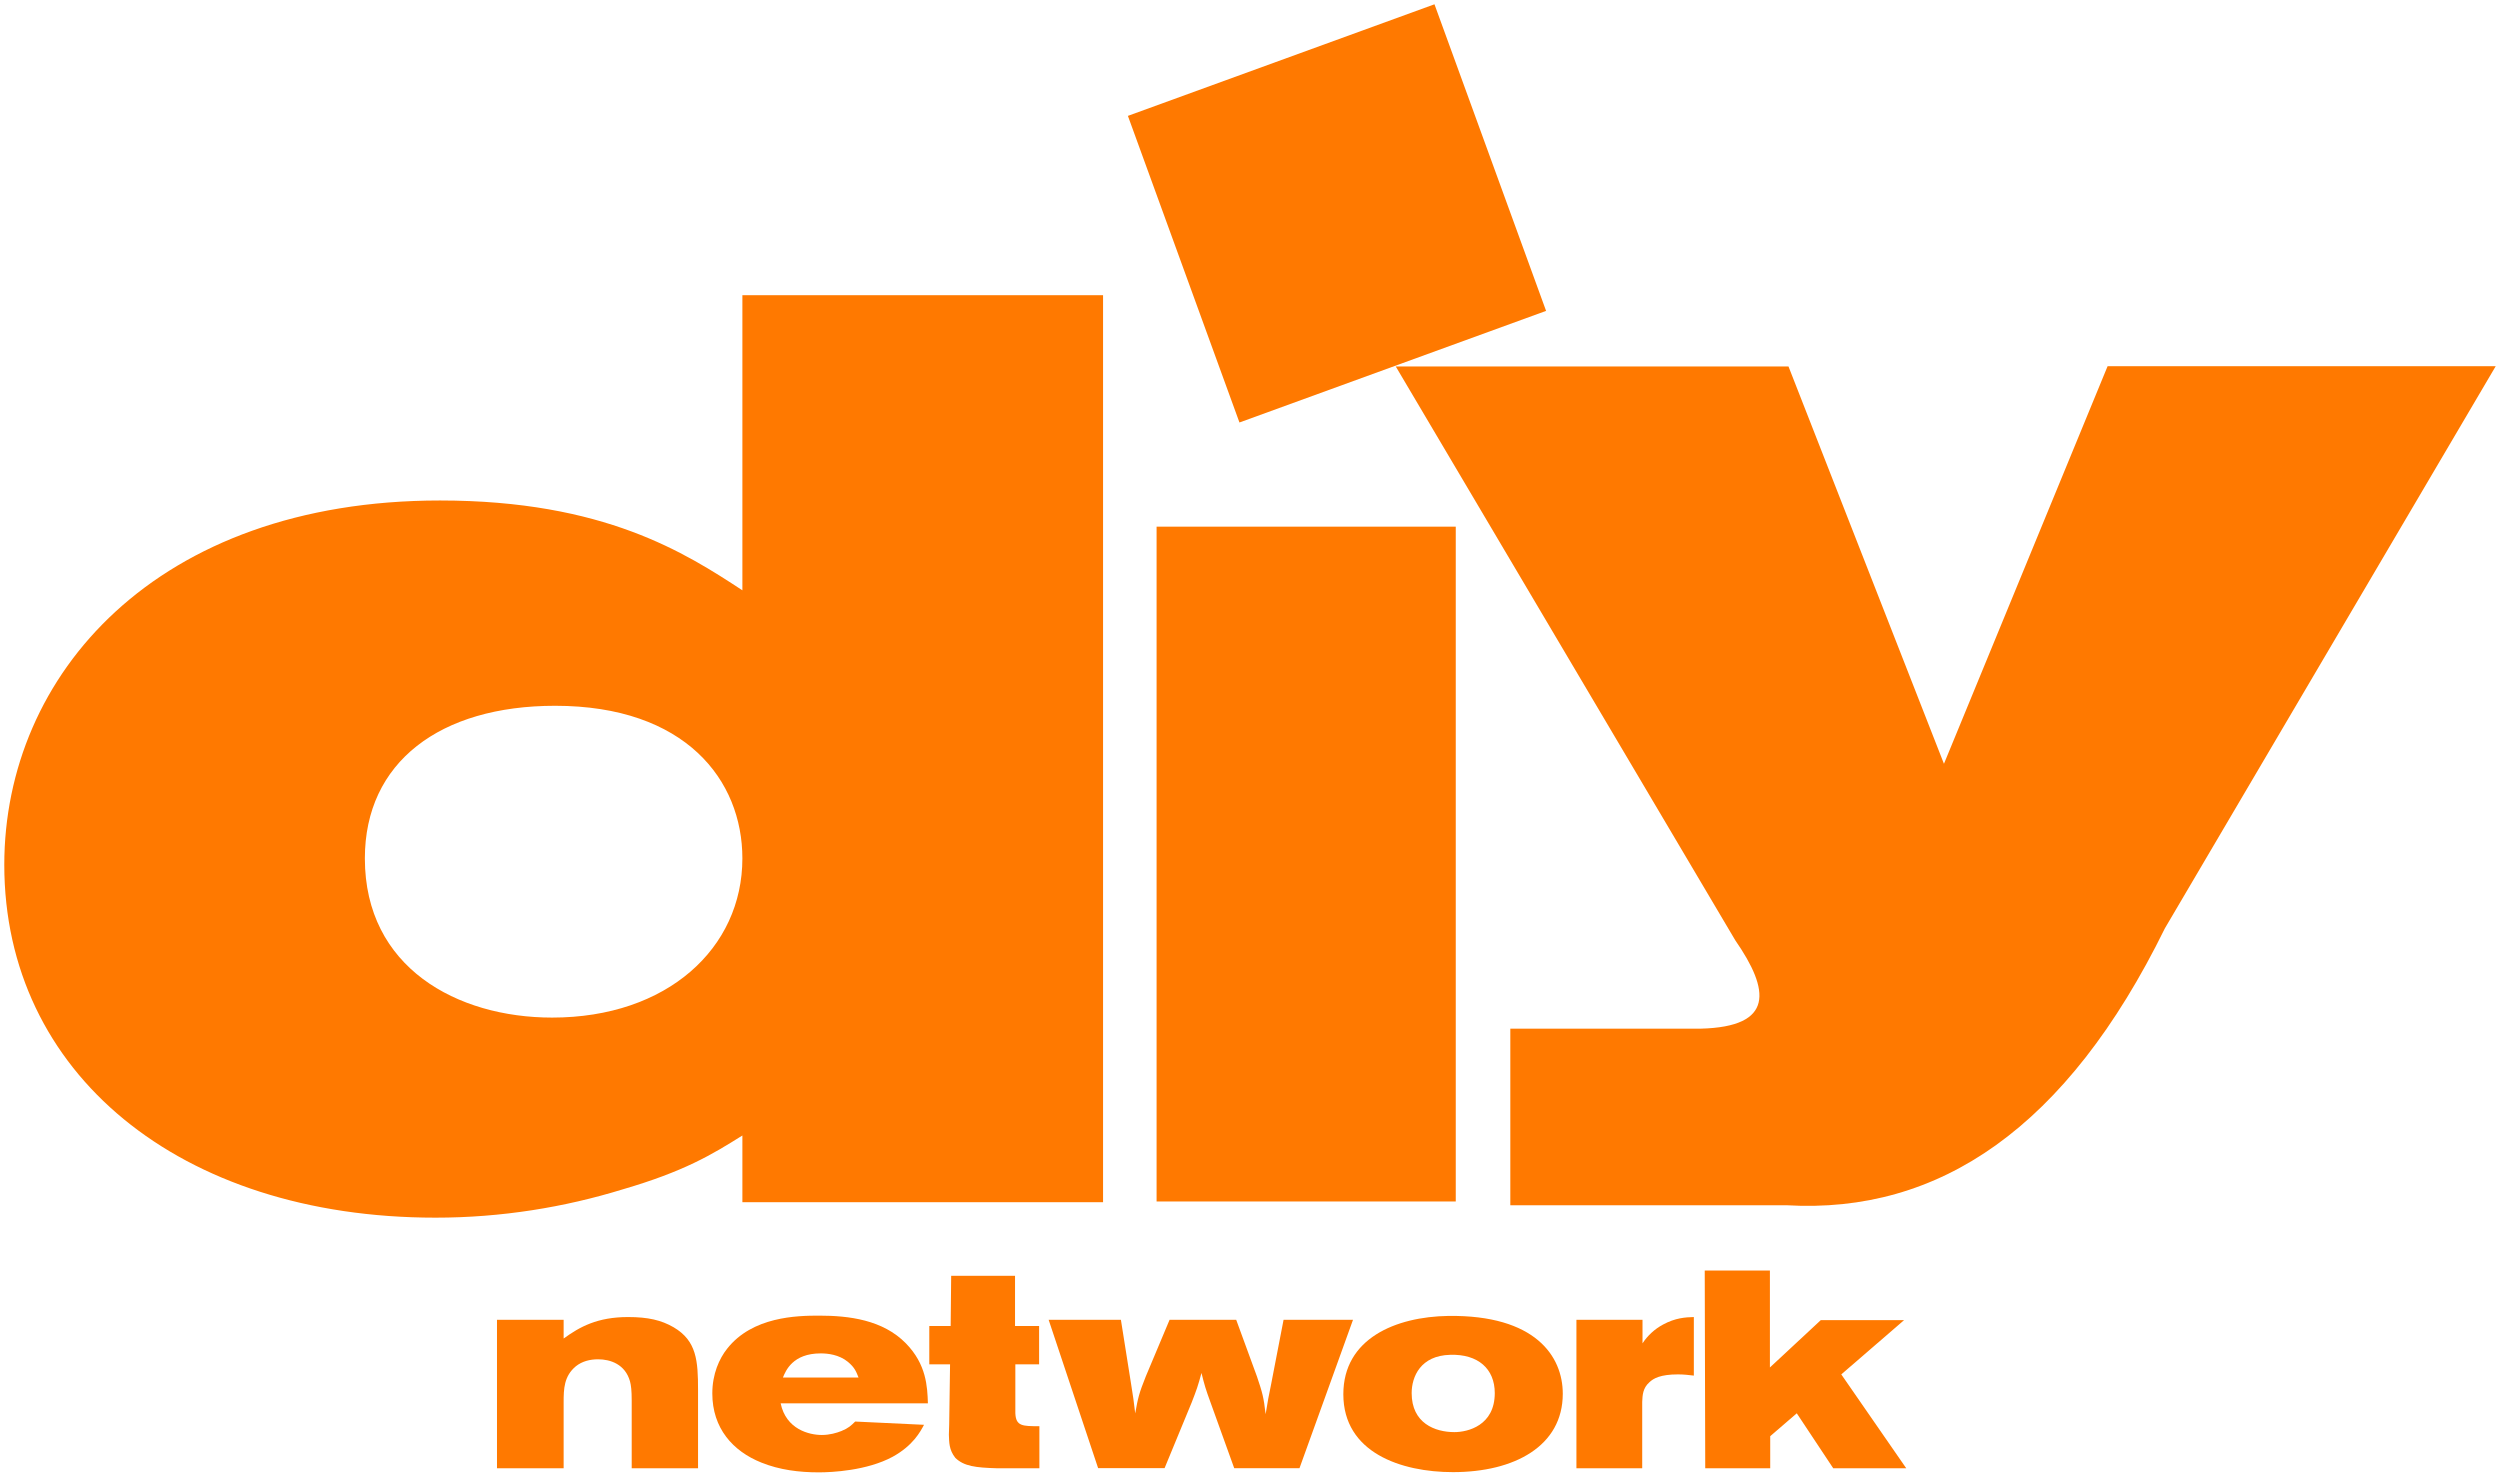 <?xml version="1.0" encoding="utf-8"?>
<!-- Generator: Adobe Illustrator 16.0.0, SVG Export Plug-In . SVG Version: 6.00 Build 0)  -->
<!DOCTYPE svg PUBLIC "-//W3C//DTD SVG 1.1//EN" "http://www.w3.org/Graphics/SVG/1.1/DTD/svg11.dtd">
<svg version="1.1"
	 id="svg914" xmlns:sodipodi="http://sodipodi.sourceforge.net/DTD/sodipodi-0.dtd" xmlns:dc="http://purl.org/dc/elements/1.1/" xmlns:inkscape="http://www.inkscape.org/namespaces/inkscape" xmlns:cc="http://creativecommons.org/ns#" xmlns:rdf="http://www.w3.org/1999/02/22-rdf-syntax-ns#" inkscape:version="0.92.0 r15299" sodipodi:docname="diy network.svg" xmlns:svg="http://www.w3.org/2000/svg"
	 xmlns="http://www.w3.org/2000/svg" xmlns:xlink="http://www.w3.org/1999/xlink" x="0px" y="0px" width="583.743px"
	 height="344.79px" viewBox="0 0 583.743 344.79" enable-background="new 0 0 583.743 344.79" xml:space="preserve">
<defs>
	
	
		<inkscape:perspective  sodipodi:type="inkscape:persp3d" inkscape:vp_y="0 : 1000 : 0" inkscape:vp_z="0.99999994 : 0.50000001 : 1" inkscape:vp_x="0 : 0.50000001 : 1" id="perspective2841" inkscape:persp3d-origin="0.49999997 : 0.33333334 : 1">
		</inkscape:perspective>
	
		<inkscape:perspective  sodipodi:type="inkscape:persp3d" inkscape:vp_y="0 : 1000 : 0" inkscape:vp_z="142.63099 : 40.794999 : 1" inkscape:vp_x="0 : 40.794999 : 1" id="perspective282" inkscape:persp3d-origin="71.315492 : 27.196665 : 1">
		</inkscape:perspective>
</defs>
<sodipodi:namedview  units="px" inkscape:cy="80.724295" fit-margin-top="0" pagecolor="#ffffff" inkscape:cx="288.6954" inkscape:zoom="1.3786157" bordercolor="#666666" id="base" fit-margin-left="0" showgrid="false" borderopacity="1.0" fit-margin-bottom="0" inkscape:window-height="744" inkscape:window-maximized="1" inkscape:current-layer="layer1" inkscape:window-width="1280" inkscape:pageshadow="2" inkscape:pageopacity="0.0" inkscape:document-units="mm" fit-margin-right="0" inkscape:window-y="-4" inkscape:window-x="-4">
	</sodipodi:namedview>
<g id="layer1" transform="translate(10.494,-245.275)" inkscape:label="Layer 1" inkscape:groupmode="layer">
	<g id="g1032" transform="translate(0.84,-24.255)">
		<polygon id="polygon242" fill="#FF7900" points="274.527,328.139 271.221,331.967 290.993,337.748 290.182,343.856 
			304.067,337.273 308.727,350.087 311.415,349.113 314.197,348.113 309.538,335.273 324.422,331.37 319.759,327.261 
			331.313,310.094 326.225,309.33 326.225,296.898 318.596,302.032 313.815,298.822 306.782,313.636 305.063,290.667 
			299.551,297.112 289.233,288.125 287.09,301.629 278.838,300.204 292.157,318.959 277.376,312.069 275.796,317.632 
			266.524,318.653 		"/>
		<path id="path250" sodipodi:nodetypes="ccccc" inkscape:connector-curvature="0" fill="#FF7900" d="M349.673,342.121
			l-26.062-71.591l-71.583,26.057l26.048,71.592L349.673,342.121z"/>
		<path id="path252" inkscape:connector-curvature="0" fill="#FF7900" d="M162.011,534.665v15.57h84.216V338.458h-84.216v68.907
			c-13.264-8.68-32.254-20.973-70.604-20.973c-66.264,0-101.74,40.728-101.74,85.073c0,48.531,40.85,82.385,100.699,82.385
			c15.381,0,30.099-2.424,43.698-6.607C148.398,543.056,154.855,539.157,162.011,534.665L162.011,534.665z M73.861,469.969
			c0-22.469,17.549-35.64,44.425-35.64c30.46,0,43.724,17.381,43.724,35.64c0,20.97-17.549,37.165-44.426,37.165
			C95.356,507.13,73.861,495.434,73.861,469.969z"/>
		<rect id="rect256" x="258.726" y="392.504" fill="#FF7900" width="69.856" height="157.568"/>
		<path id="path258" inkscape:connector-curvature="0" fill="#FF7900" d="M145.974,579.456c-2.89-1.684-6.016-2.398-10.663-2.398
			c-7.129,0-11.247,2.26-15.037,5.016V577.7h-15.562v34.666h15.562v-15.432c0-3.066,0.072-6.088,2.866-8.395
			c1.466-1.164,3.293-1.617,5.172-1.617c2.89,0,6.348,1.164,7.461,5.162c0.252,0.93,0.395,2.164,0.395,4.445v15.84h15.49v-18.264
			C151.658,587.259,151.335,582.62,145.974,579.456L145.974,579.456z"/>
		<path id="path260" inkscape:connector-curvature="0" fill="#FF7900" d="M200.184,583.193c-5.382-5.492-13.264-6.467-20.28-6.467
			c-5.164,0-15.562,0.215-21.457,7.727c-1.819,2.285-3.458,5.873-3.458,10.436c0,8.113,4.781,13.482,11.449,16.146
			c4.243,1.715,8.81,2.285,13.419,2.285c3,0,11.226-0.381,17.243-3.639c4.793-2.639,6.466-5.869,7.323-7.465l-16.075-0.76
			c-0.928,0.928-1.58,1.545-3.209,2.209c-1.118,0.449-2.756,0.928-4.58,0.928c-2.945,0-8.356-1.311-9.617-7.395h34.384
			C205.205,593.347,205.003,588.116,200.184,583.193L200.184,583.193z M171.476,591.179c0.651-1.592,2.294-5.635,8.811-5.635
			c1.643,0,4.269,0.266,6.361,1.975c1.63,1.354,1.949,2.332,2.483,3.66H171.476z"/>
		<path id="path262" inkscape:connector-curvature="0" fill="#FF7900" d="M225.745,599.48v-11.389h5.55v-8.941h-5.622v-11.721
			h-14.911l-0.118,11.721h-4.991v8.941h4.849l-0.202,14.053l-0.072,2.379c0.072,1.756,0,3.516,1.508,5.42
			c2.017,1.949,4.718,2.281,9.735,2.424h9.89v-9.822C227.375,602.544,225.867,602.544,225.745,599.48L225.745,599.48z"/>
		<path id="path264" inkscape:connector-curvature="0" fill="#FF7900" d="M288.375,577.7l-2.879,14.906
			c-0.65,3.139-0.793,3.924-1.311,7.135c-0.462-3.996-0.734-4.971-2.016-8.777l-4.853-13.264h-15.558l-5.554,13.217
			c-1.58,3.967-1.819,4.971-2.47,8.631c-0.344-2.945-0.462-3.734-0.975-6.941l-2.366-14.906h-16.873l11.554,34.641h15.516
			l6.336-15.359c1.164-2.996,1.428-3.732,2.281-6.871c0.714,2.879,0.975,3.758,2.092,6.824l5.55,15.406h15.243l12.495-34.641
			H288.375z"/>
		<path id="path266" inkscape:connector-curvature="0" fill="#FF7900" d="M326.847,576.794
			c-12.294,0.191-24.515,5.279-24.515,18.287c0,13.621,13.457,18.188,25.607,18.188c14.339,0,25.633-6.082,25.633-18.305
			C353.568,586.212,347.173,576.536,326.847,576.794z M328.272,603.925c-4.563,0-9.987-2.092-9.987-9.107
			c0-3.854,2.093-8.773,8.991-8.941c6.49-0.213,10.415,3.256,10.415,8.941C337.686,602.38,331.41,603.925,328.272,603.925
			L328.272,603.925z"/>
		<path id="path268" inkscape:connector-curvature="0" fill="#FF7900" d="M372.188,583.193V577.7h-15.432v34.666h15.361v-15.504
			c0.07-1.566,0.138-3.209,1.663-4.563c0.954-0.928,2.593-1.852,6.706-1.852c1.331,0,2.499,0.143,3.688,0.281v-13.672
			c-1.975,0.051-4.302,0.189-7.205,1.76C375.02,579.865,373.399,581.361,372.188,583.193z"/>
		<polygon id="polygon270" fill="#FF7900" points="386.717,566.193 386.834,612.366 402.006,612.366 402.006,604.874 
			408.207,599.531 416.719,612.366 433.768,612.366 418.6,590.448 433.268,577.773 413.819,577.773 401.934,588.829 
			401.934,566.193 		"/>
		<path id="path2459" inkscape:connector-curvature="0" fill="#FF7900" d="M314.575,355.106l79.285,134
			c8.041,11.616,9.186,20.188-8.121,20.615h-44.418v41.231h64.479c35.631,2.08,65.463-18.021,88.359-64.658l77.25-131.258h-90.623
			l-38.211,92.838l-36.297-92.769H314.575z"/>
	</g>
</g>
</svg>
